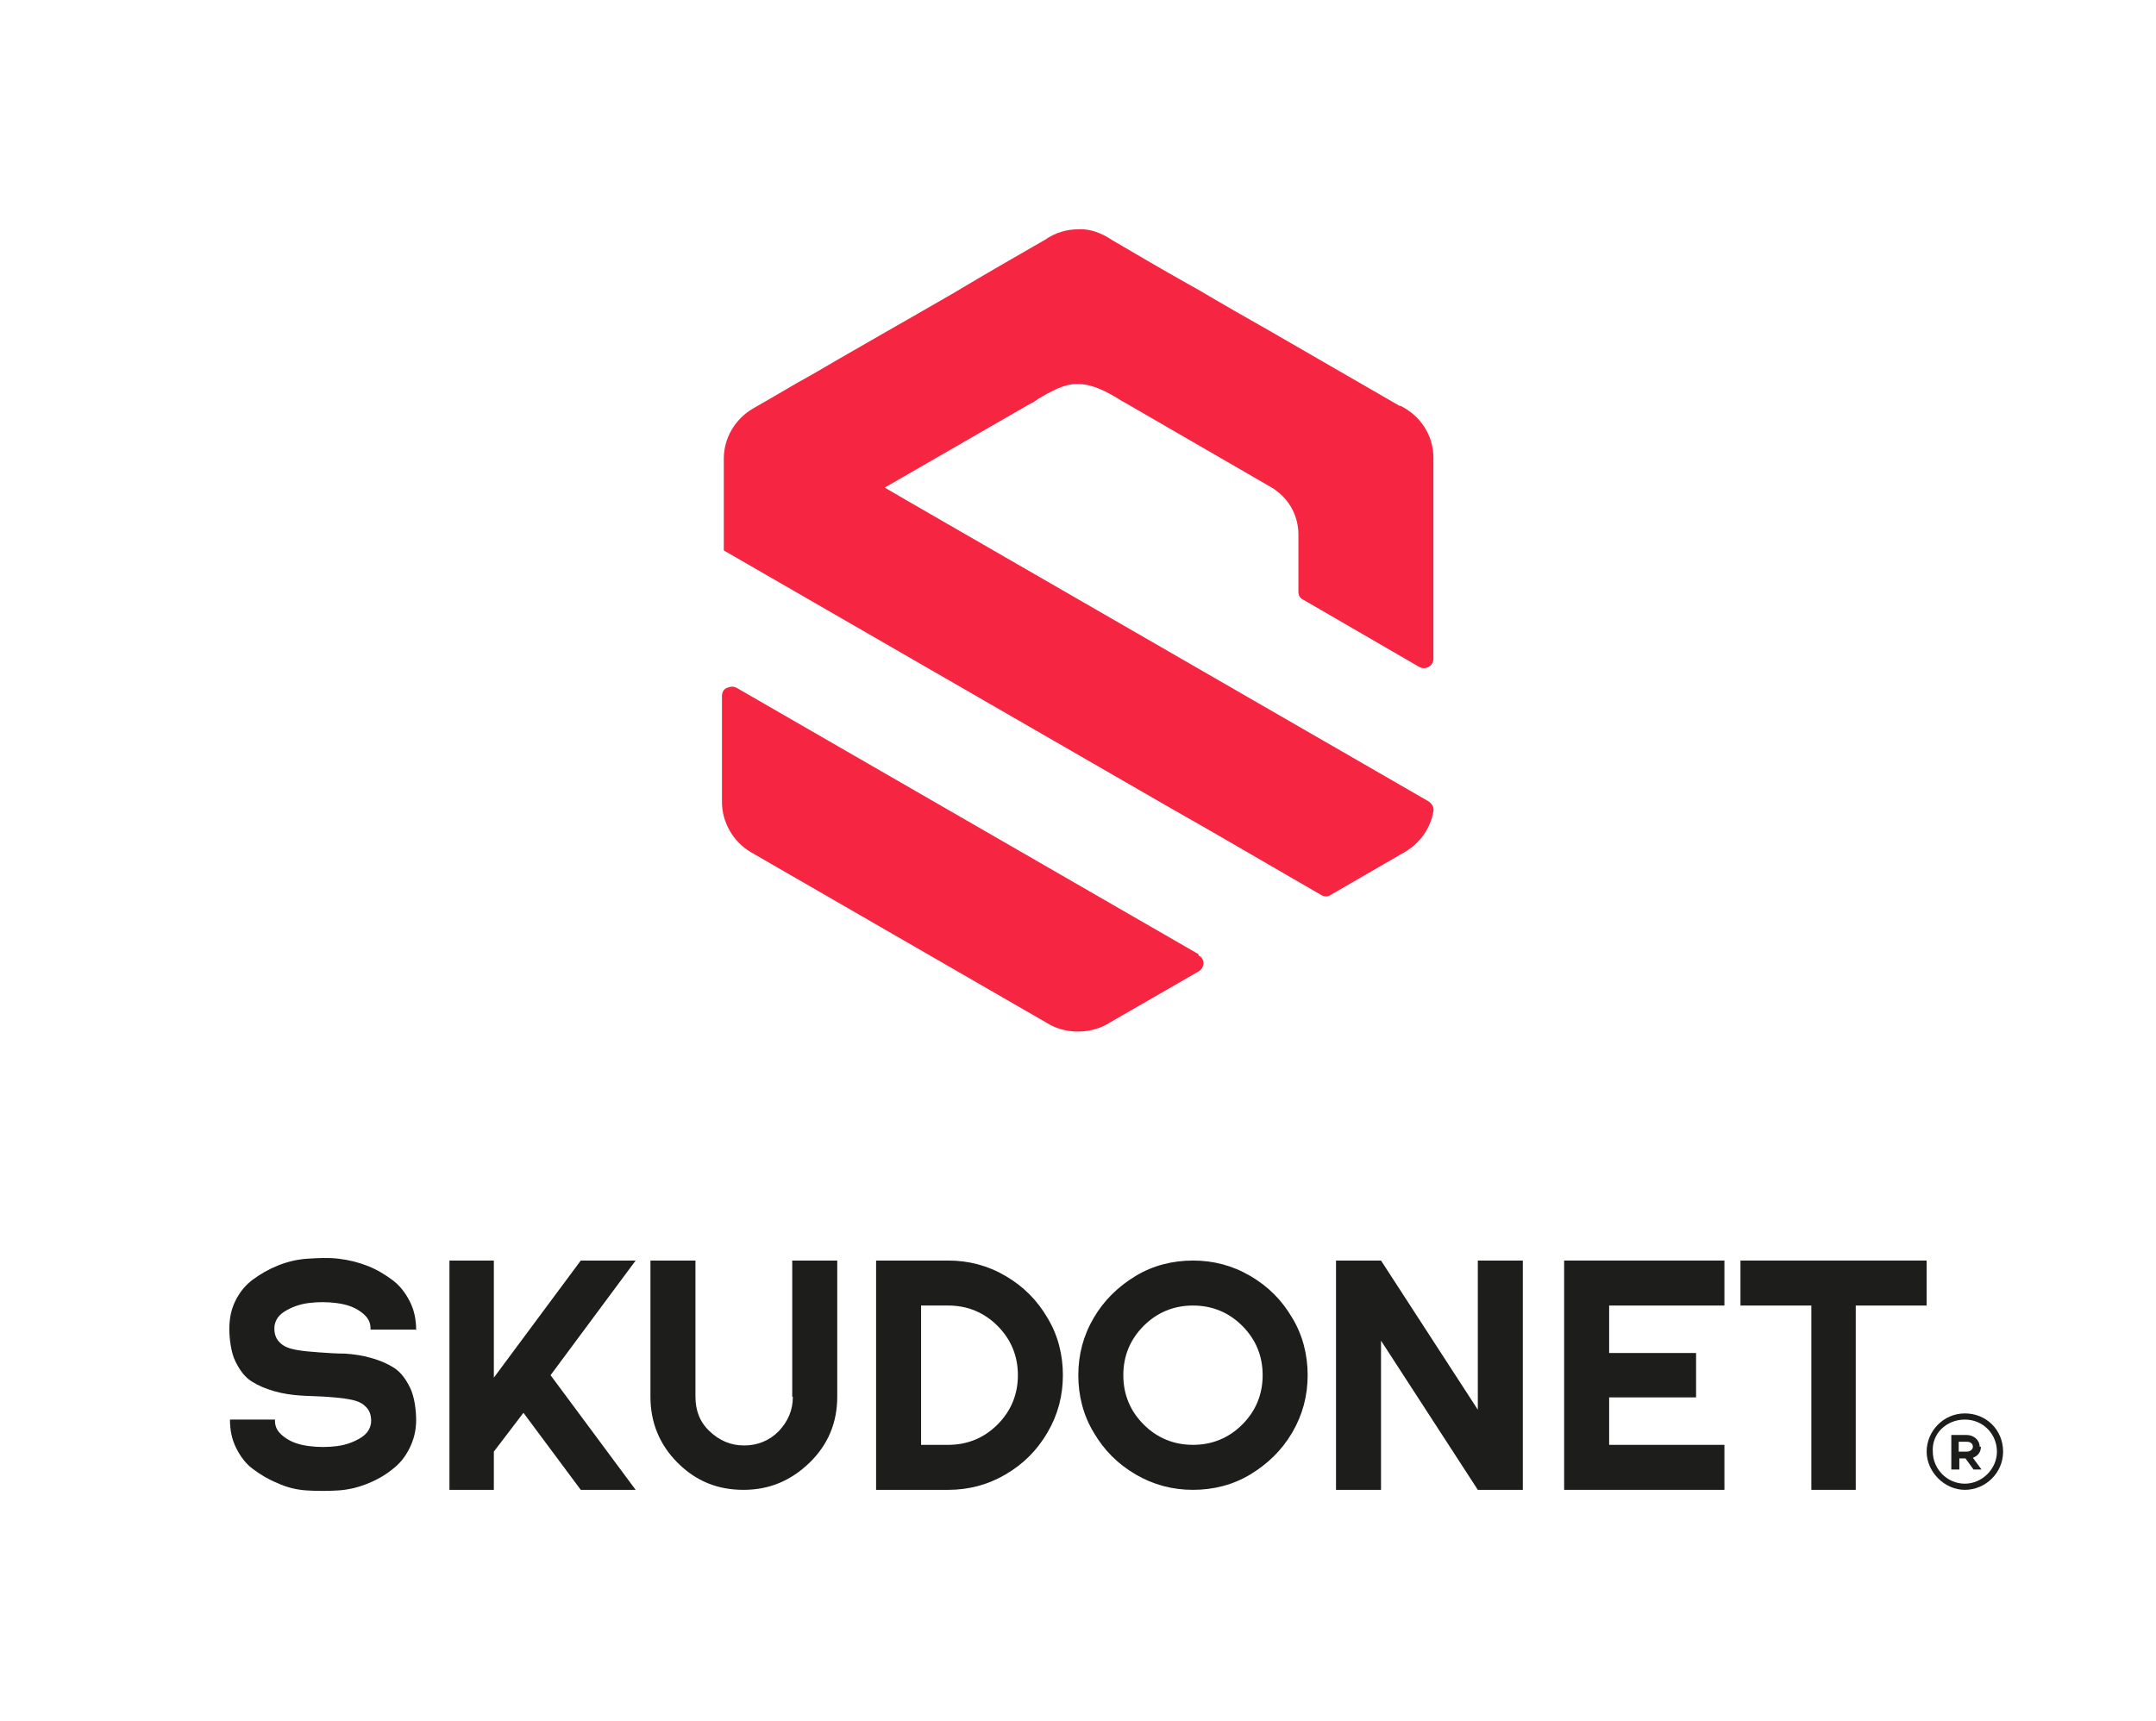 <?xml version="1.0" encoding="UTF-8"?> <svg xmlns="http://www.w3.org/2000/svg" id="uuid-d2666519-7ce0-43bc-b75f-ed87596ff961" version="1.1" viewBox="0 0 349.7 279.2"><defs><style> .cls-1 { fill: none; } .cls-1, .cls-2, .cls-3 { stroke-width: 0px; } .cls-2 { fill: #1d1d1b; } .cls-3 { fill: #f62642; } </style></defs><g><path class="cls-2" d="M67.5,215.8c0-1.7-.3-3.2-1-4.6-.7-1.4-1.6-2.6-2.8-3.5-1.2-.9-2.5-1.7-4-2.3-1.5-.6-3.1-1-4.8-1.2s-3.4-.1-5,0c-1.7.1-3.3.5-4.8,1.1-1.5.6-2.9,1.4-4.1,2.3-1.2.9-2.1,2-2.8,3.4-.7,1.4-1,2.9-1,4.6s.3,3.9,1,5.3c.7,1.4,1.5,2.5,2.6,3.2,1.1.7,2.3,1.2,3.7,1.6,1.4.4,2.8.6,4.2.7s2.8.1,4.2.2,2.6.2,3.7.4c1.1.2,2,.5,2.6,1.1.7.6,1,1.4,1,2.4s-.5,2-1.6,2.7c-1.1.7-2.4,1.2-3.9,1.4-1.5.2-3.1.2-4.6,0-1.5-.2-2.8-.6-3.9-1.4s-1.6-1.6-1.6-2.7v-.2h-7.3c0,1.7.3,3.2,1,4.6.7,1.4,1.6,2.6,2.7,3.4,1.2.9,2.5,1.7,4,2.3,1.5.7,3.1,1.1,4.8,1.2s3.4.1,5,0c1.7-.1,3.3-.5,4.8-1.1,1.5-.6,2.9-1.4,4-2.3,1.2-.9,2.1-2,2.8-3.4.7-1.4,1.1-2.9,1.1-4.6s-.3-3.9-1-5.3c-.7-1.4-1.5-2.5-2.6-3.2-1.1-.7-2.3-1.2-3.7-1.6-1.4-.4-2.8-.6-4.2-.7-1.4,0-2.8-.1-4.2-.2s-2.6-.2-3.7-.4c-1.1-.2-2-.5-2.6-1.1-.7-.6-1-1.4-1-2.4s.5-2,1.6-2.7c1.1-.7,2.4-1.2,3.9-1.4,1.5-.2,3.1-.2,4.6,0,1.5.2,2.8.6,3.9,1.4s1.6,1.6,1.6,2.7v.2h7.3,0Z"></path><polygon class="cls-2" points="94.2 204.5 80.1 223.5 80.1 204.5 72.9 204.5 72.9 241.7 80.1 241.7 80.1 235.5 84.9 229.2 94.2 241.7 103.1 241.7 89.3 223.1 103.1 204.5 94.2 204.5"></polygon><g><path class="cls-2" d="M128.6,226.6c0,2.2-.8,4-2.3,5.6-1.5,1.5-3.4,2.3-5.6,2.3s-4-.8-5.6-2.3-2.3-3.4-2.3-5.6v-22.1h-7.3v22.1c0,4.2,1.5,7.8,4.4,10.7,3,3,6.5,4.4,10.7,4.4s7.7-1.5,10.7-4.4c3-2.9,4.5-6.5,4.5-10.7v-22.1h-7.3v22.1h0Z"></path><path class="cls-2" d="M161.8,231.1c-2.2,2.2-4.9,3.3-8,3.3h-4.4v-22.6h4.4c3.1,0,5.8,1.1,8,3.3,2.2,2.2,3.3,4.9,3.3,8s-1.1,5.8-3.3,8M163.1,207c-2.9-1.7-6-2.5-9.3-2.5h-11.7v37.2h11.7c3.3,0,6.4-.8,9.3-2.5,2.9-1.7,5.1-3.9,6.8-6.8,1.7-2.9,2.5-6,2.5-9.3s-.8-6.5-2.5-9.3c-1.7-2.9-3.9-5.1-6.8-6.8"></path><path class="cls-2" d="M201.5,231.1c-2.2,2.2-4.9,3.3-8,3.3s-5.8-1.1-8-3.3-3.3-4.9-3.3-8,1.1-5.8,3.3-8,4.9-3.3,8-3.3,5.8,1.1,8,3.3c2.2,2.2,3.3,4.9,3.3,8s-1.1,5.8-3.3,8M202.8,207c-2.9-1.7-6-2.5-9.3-2.5s-6.5.8-9.3,2.5-5.1,3.9-6.8,6.8-2.5,6-2.5,9.3.8,6.5,2.5,9.3c1.7,2.9,3.9,5.1,6.8,6.8s6,2.5,9.3,2.5,6.5-.8,9.3-2.5,5.1-3.9,6.8-6.8c1.7-2.9,2.5-6,2.5-9.3s-.8-6.5-2.5-9.3c-1.7-2.9-3.9-5.1-6.8-6.8"></path></g><polygon class="cls-2" points="239.7 204.5 239.7 228.7 224 204.5 216.7 204.5 216.7 241.7 224 241.7 224 217.5 239.7 241.7 247 241.7 247 204.5 239.7 204.5"></polygon><polygon class="cls-2" points="253.7 204.5 253.7 241.7 279.7 241.7 279.7 234.4 261 234.4 261 226.7 275.1 226.7 275.1 219.5 261 219.5 261 211.8 279.7 211.8 279.7 204.5 253.7 204.5"></polygon><polygon class="cls-2" points="282.3 204.5 282.3 211.8 293.8 211.8 293.8 241.7 301 241.7 301 211.8 312.5 211.8 312.5 204.5 282.3 204.5"></polygon></g><g><path class="cls-3" d="M227.1,65.9l-21.3-12.3c-3.2-1.8-7.9-4.5-11.1-6.4l-2.3-1.3c-3.6-2-9.2-5.3-12.1-7-1.8-1.2-3.6-1.8-5.4-1.7-1.8,0-3.7.5-5.4,1.7-3.1,1.8-8.9,5.1-12.4,7.2l-2.7,1.6c-3.3,1.9-7.8,4.5-10.8,6.2l-8,4.6c-1.7,1-3.9,2.3-6.1,3.5-2.7,1.6-5.5,3.2-7.4,4.3-2.9,1.7-4.7,4.8-4.7,8.1v14.9l71.6,41.3,7.7,4.4,17.6,10.2c.5.3,1.1.3,1.5,0l12.1-7c2.5-1.5,4.1-3.8,4.6-6.6.1-.6-.2-1.2-.8-1.6-27.9-16.1-56.7-32.7-84.6-48.8l-3.6-2.1,23.6-13.6c.5-.2.9-.5,1.3-.8,1.9-1.1,4.2-2.5,6.5-2.4,2.3,0,4.7,1.3,6.5,2.4.4.3.9.5,1.2.7l23.5,13.6c2.8,1.6,4.5,4.5,4.5,7.7v9.3c0,.6.3,1.1.8,1.3l18.8,10.9c.7.4,1.3.1,1.5,0s.8-.5.8-1.3v-32.6c0-3.6-2-6.8-5.4-8.5"></path><path class="cls-3" d="M194.4,154.8l-74.9-43.2c-.7-.4-1.3-.1-1.6,0s-.8.5-.8,1.3v17.2c0,3.3,1.8,6.4,4.6,8.1l48.7,28.1c2.7,1.4,6.2,1.4,8.9,0l15.1-8.7c.7-.4.8-1.1.8-1.3s0-.9-.8-1.3"></path></g><g><path class="cls-2" d="M318.7,240.7c-2.9,0-5.2-2.4-5.2-5.2-.2-2.9,2.2-5.2,5.2-5.2s5.2,2.4,5.2,5.2-2.4,5.2-5.2,5.2M318.7,229.3c-3.5,0-6.2,2.9-6.2,6.2s2.9,6.2,6.2,6.2,6.2-2.7,6.2-6.2-2.7-6.2-6.2-6.2"></path><path class="cls-2" d="M319,235.5h-1.3v-1.6h1.3c.6,0,1,.3,1,.8s-.5.8-1,.8M321.1,234.7c0-1.1-1-1.9-2.1-1.9h-2.5v5.6h1.3v-1.8h1l1.3,1.8h1.3l-1.4-1.9c.8-.3,1.3-.9,1.3-1.8"></path></g><rect class="cls-1" width="349.7" height="279.2"></rect></svg> 